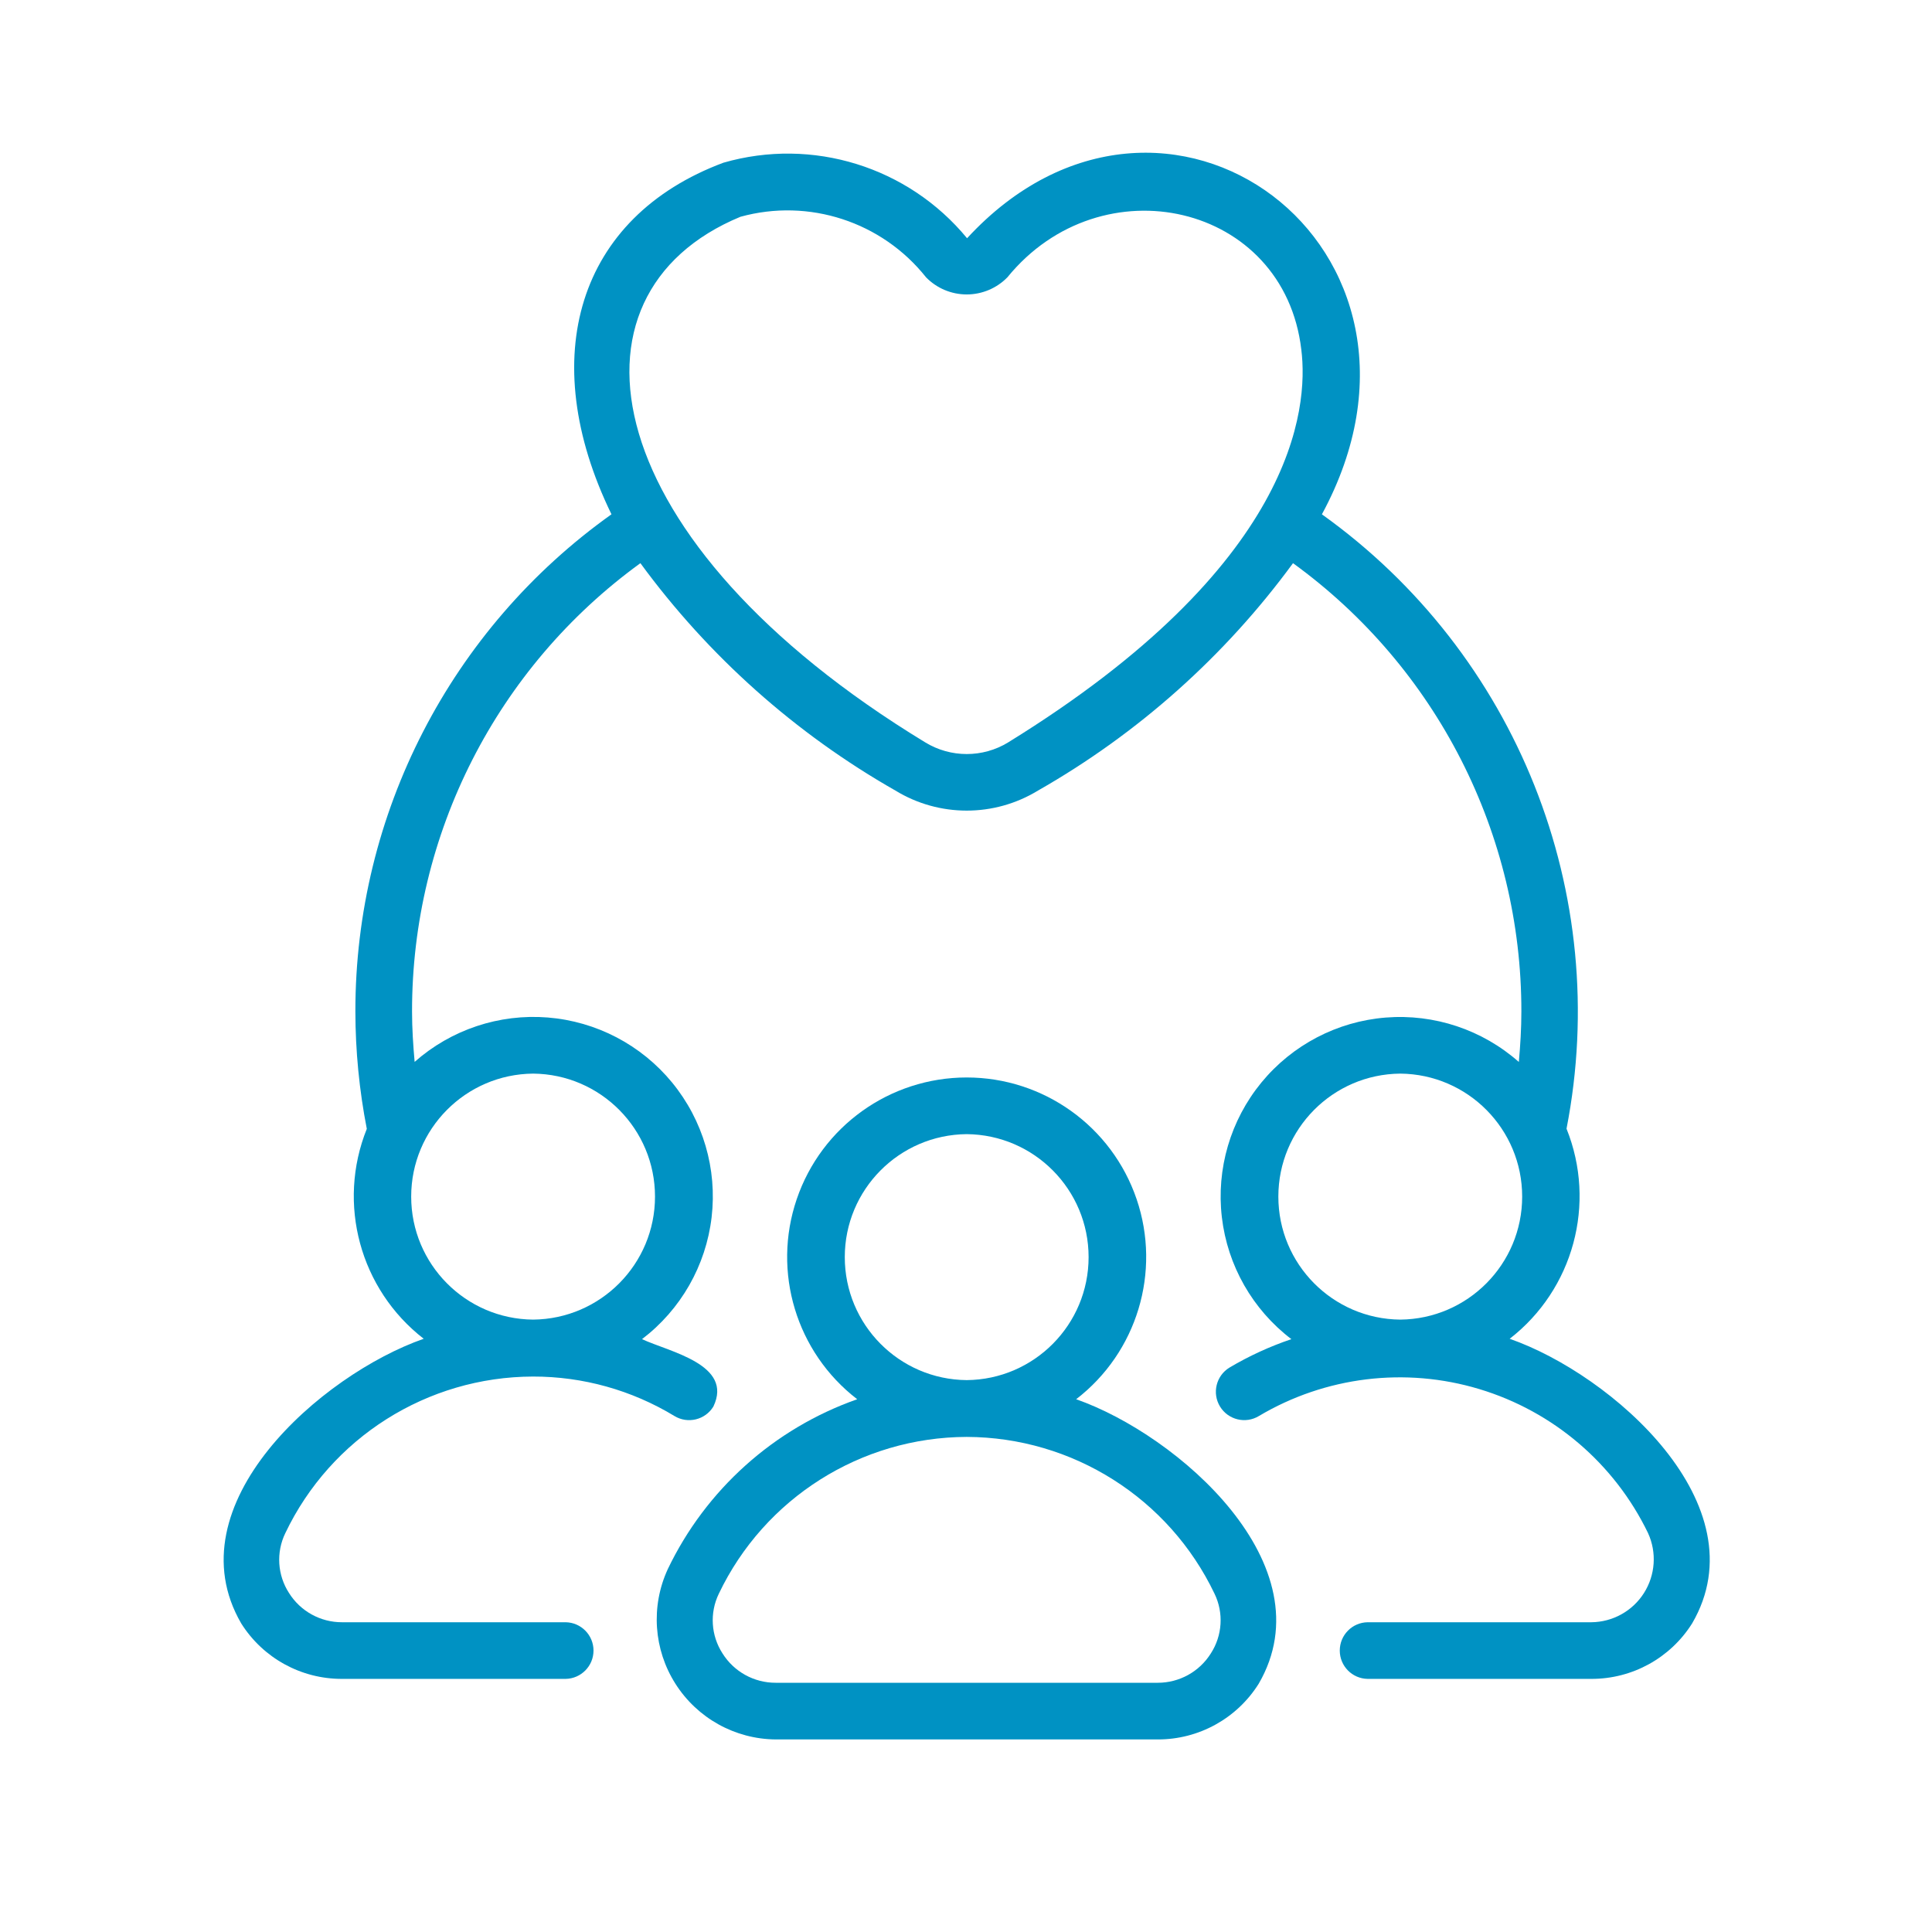 <?xml version="1.0" encoding="UTF-8"?> <svg xmlns="http://www.w3.org/2000/svg" id="Capa_2" data-name="Capa 2" viewBox="0 0 70 70"><defs><style> .cls-1 { opacity: 0; } .cls-1, .cls-2 { fill: #0092c3; } </style></defs><g id="Capa_1-2" data-name="Capa 1"><g><rect class="cls-1" width="70" height="70"></rect><g><path class="cls-2" d="m24.19,56.864c-.614,1.339-.508,2.899.283,4.143.79,1.244,2.156,2.003,3.629,2.016h13.845c1.485.004,2.868-.759,3.658-2.018,2.496-4.295-2.929-9.018-6.614-10.308,2.207-1.698,3.087-4.613,2.191-7.249-.897-2.636-3.373-4.409-6.157-4.409s-5.26,1.773-6.158,4.409c-.897,2.636-.016,5.551,2.191,7.249-3.017,1.062-5.489,3.28-6.868,6.166h0Zm10.835-15.772c2.445.022,4.417,2.011,4.417,4.456s-1.971,4.435-4.417,4.456c-2.446-.021-4.417-2.01-4.417-4.456s1.971-4.434,4.417-4.456h0Zm0,10.97c3.837.012,7.327,2.22,8.98,5.682.337.696.285,1.516-.135,2.164-.415.662-1.141,1.063-1.923,1.062h-13.845c-.781.001-1.508-.4-1.923-1.062-.42-.648-.472-1.468-.135-2.164,1.653-3.462,5.144-5.67,8.98-5.682h0Z"></path><path class="cls-2" d="m54.698,48.507c2.311-1.792,3.152-4.9,2.06-7.612,1.661-8.515-1.803-17.216-8.863-22.26,5.251-9.697-5.722-17.742-12.856-10.003-2.134-2.591-5.603-3.667-8.828-2.737-5.281,1.972-6.822,7.06-4.056,12.739-5.828,4.149-9.286,10.862-9.279,18.016.002,1.426.141,2.85.414,4.25-1.089,2.712-.247,5.816,2.062,7.606-3.709,1.297-9.107,6.01-6.613,10.312.789,1.255,2.169,2.015,3.652,2.011h8.104c.56-.01,1.009-.467,1.009-1.026s-.448-1.017-1.009-1.026h-8.104c-.779.002-1.504-.398-1.918-1.057-.422-.65-.474-1.474-.136-2.171,1.651-3.46,5.14-5.665,8.974-5.674,1.807-.003,3.58.492,5.125,1.43.484.294,1.116.141,1.411-.343.73-1.526-1.588-1.979-2.586-2.442,1.405-1.069,2.316-2.663,2.522-4.416.206-1.753-.311-3.514-1.43-4.88-1.119-1.365-2.746-2.216-4.506-2.358-1.76-.141-3.501.439-4.824,1.608-.054-.607-.094-1.215-.094-1.824-.007-6.428,3.07-12.47,8.274-16.245,2.465,3.366,5.614,6.174,9.24,8.239,1.585.968,3.579.969,5.165,0,3.626-2.065,6.774-4.873,9.24-8.239,5.204,3.774,8.281,9.816,8.274,16.245,0,.611-.037,1.22-.092,1.827-1.323-1.169-3.064-1.749-4.823-1.609-1.76.141-3.386.992-4.506,2.356-1.119,1.365-1.636,3.126-1.431,4.879.205,1.754,1.115,3.348,2.519,4.417-.782.264-1.533.609-2.243,1.03-.484.295-.638.927-.343,1.411.295.484.927.638,1.411.343,2.407-1.429,5.302-1.783,7.981-.976,2.68.807,4.899,2.7,6.117,5.22.321.702.265,1.52-.15,2.173-.414.652-1.132,1.049-1.905,1.056h-8.104c-.561.008-1.011.465-1.011,1.026s.45,1.018,1.011,1.026h8.104c1.483.004,2.863-.756,3.652-2.011,2.505-4.294-2.919-9.026-6.613-10.312h0Zm-35.381-9.608c2.445.022,4.415,2.011,4.415,4.456s-1.971,4.434-4.416,4.457c-2.446-.021-4.418-2.01-4.418-4.457s1.972-4.435,4.419-4.456h0Zm17.212-12.001c-.923.564-2.084.563-3.007-.001-11.935-7.258-13.497-16.228-6.694-19.043,2.478-.684,5.125.179,6.724,2.193.387.397.919.621,1.474.621s1.087-.224,1.474-.621c3.401-4.177,10.026-2.693,10.649,2.622.267,2.144-.234,7.822-10.62,14.228h0Zm14.205,12.001c2.446.021,4.417,2.01,4.417,4.456s-1.972,4.435-4.417,4.457c-2.445-.022-4.417-2.011-4.417-4.457s1.971-4.435,4.417-4.456h0Z"></path></g></g></g></svg> 